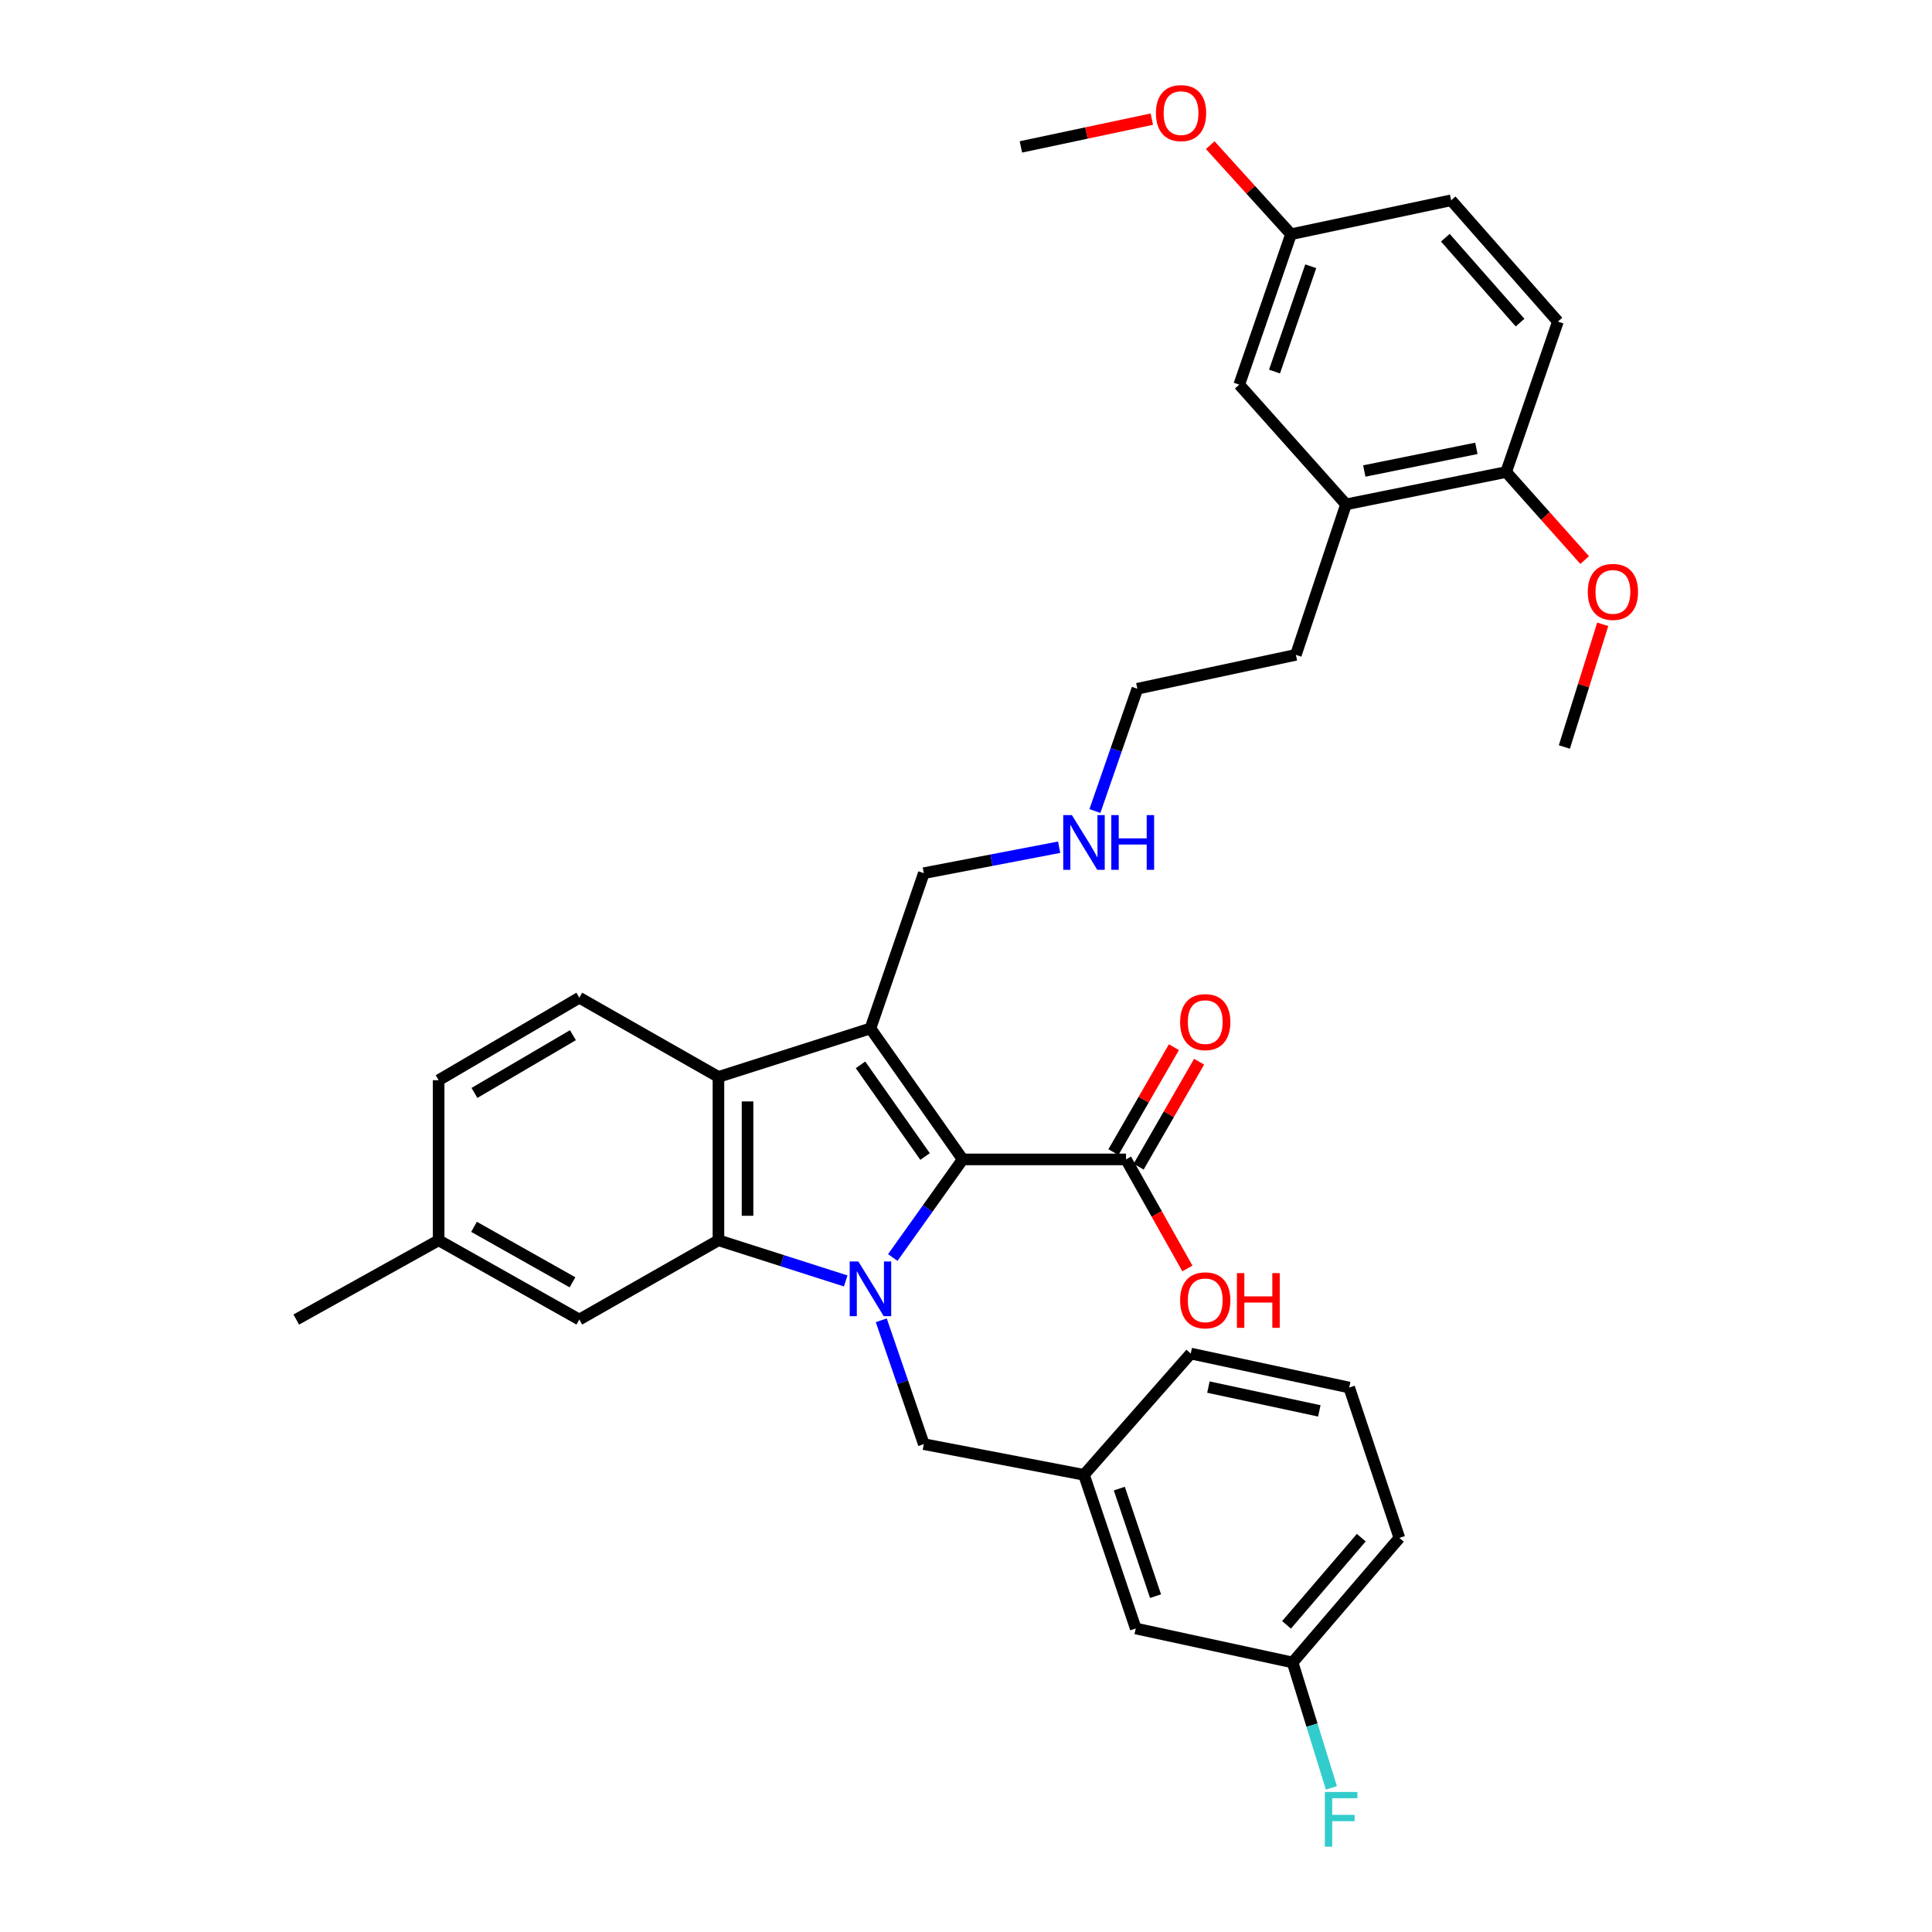 <?xml version='1.0' encoding='iso-8859-1'?>
<svg version='1.1' baseProfile='full'
              xmlns='http://www.w3.org/2000/svg'
                      xmlns:rdkit='http://www.rdkit.org/xml'
                      xmlns:xlink='http://www.w3.org/1999/xlink'
                  xml:space='preserve'
width='1000px' height='1000px' viewBox='0 0 1000 1000'>
<!-- END OF HEADER -->
<rect style='opacity:1.0;fill:#FFFFFF;stroke:none' width='1000' height='1000' x='0' y='0'> </rect>
<path class='bond-0' d='M 462.101,650.883 L 480.194,625.496' style='fill:none;fill-rule:evenodd;stroke:#0000FF;stroke-width:6px;stroke-linecap:butt;stroke-linejoin:miter;stroke-opacity:1' />
<path class='bond-0' d='M 480.194,625.496 L 498.287,600.108' style='fill:none;fill-rule:evenodd;stroke:#000000;stroke-width:6px;stroke-linecap:butt;stroke-linejoin:miter;stroke-opacity:1' />
<path class='bond-2' d='M 437.74,663.01 L 404.803,652.49' style='fill:none;fill-rule:evenodd;stroke:#0000FF;stroke-width:6px;stroke-linecap:butt;stroke-linejoin:miter;stroke-opacity:1' />
<path class='bond-2' d='M 404.803,652.49 L 371.866,641.97' style='fill:none;fill-rule:evenodd;stroke:#000000;stroke-width:6px;stroke-linecap:butt;stroke-linejoin:miter;stroke-opacity:1' />
<path class='bond-5' d='M 456.141,683.384 L 467.154,715.43' style='fill:none;fill-rule:evenodd;stroke:#0000FF;stroke-width:6px;stroke-linecap:butt;stroke-linejoin:miter;stroke-opacity:1' />
<path class='bond-5' d='M 467.154,715.43 L 478.168,747.476' style='fill:none;fill-rule:evenodd;stroke:#000000;stroke-width:6px;stroke-linecap:butt;stroke-linejoin:miter;stroke-opacity:1' />
<path class='bond-1' d='M 498.287,600.108 L 450.544,532.322' style='fill:none;fill-rule:evenodd;stroke:#000000;stroke-width:6px;stroke-linecap:butt;stroke-linejoin:miter;stroke-opacity:1' />
<path class='bond-1' d='M 478.814,598.611 L 445.395,551.161' style='fill:none;fill-rule:evenodd;stroke:#000000;stroke-width:6px;stroke-linecap:butt;stroke-linejoin:miter;stroke-opacity:1' />
<path class='bond-4' d='M 498.287,600.108 L 582.829,600.108' style='fill:none;fill-rule:evenodd;stroke:#000000;stroke-width:6px;stroke-linecap:butt;stroke-linejoin:miter;stroke-opacity:1' />
<path class='bond-13' d='M 450.544,532.322 L 478.168,451.954' style='fill:none;fill-rule:evenodd;stroke:#000000;stroke-width:6px;stroke-linecap:butt;stroke-linejoin:miter;stroke-opacity:1' />
<path class='bond-34' d='M 450.544,532.322 L 371.866,557.41' style='fill:none;fill-rule:evenodd;stroke:#000000;stroke-width:6px;stroke-linecap:butt;stroke-linejoin:miter;stroke-opacity:1' />
<path class='bond-3' d='M 371.866,641.97 L 371.866,557.41' style='fill:none;fill-rule:evenodd;stroke:#000000;stroke-width:6px;stroke-linecap:butt;stroke-linejoin:miter;stroke-opacity:1' />
<path class='bond-3' d='M 386.924,629.286 L 386.924,570.094' style='fill:none;fill-rule:evenodd;stroke:#000000;stroke-width:6px;stroke-linecap:butt;stroke-linejoin:miter;stroke-opacity:1' />
<path class='bond-7' d='M 371.866,641.97 L 299.855,682.994' style='fill:none;fill-rule:evenodd;stroke:#000000;stroke-width:6px;stroke-linecap:butt;stroke-linejoin:miter;stroke-opacity:1' />
<path class='bond-6' d='M 371.866,557.41 L 299.855,516.411' style='fill:none;fill-rule:evenodd;stroke:#000000;stroke-width:6px;stroke-linecap:butt;stroke-linejoin:miter;stroke-opacity:1' />
<path class='bond-10' d='M 589.353,603.867 L 605.008,576.699' style='fill:none;fill-rule:evenodd;stroke:#000000;stroke-width:6px;stroke-linecap:butt;stroke-linejoin:miter;stroke-opacity:1' />
<path class='bond-10' d='M 605.008,576.699 L 620.664,549.531' style='fill:none;fill-rule:evenodd;stroke:#FF0000;stroke-width:6px;stroke-linecap:butt;stroke-linejoin:miter;stroke-opacity:1' />
<path class='bond-10' d='M 576.306,596.349 L 591.961,569.181' style='fill:none;fill-rule:evenodd;stroke:#000000;stroke-width:6px;stroke-linecap:butt;stroke-linejoin:miter;stroke-opacity:1' />
<path class='bond-10' d='M 591.961,569.181 L 607.617,542.013' style='fill:none;fill-rule:evenodd;stroke:#FF0000;stroke-width:6px;stroke-linecap:butt;stroke-linejoin:miter;stroke-opacity:1' />
<path class='bond-16' d='M 582.829,600.108 L 598.712,628.331' style='fill:none;fill-rule:evenodd;stroke:#000000;stroke-width:6px;stroke-linecap:butt;stroke-linejoin:miter;stroke-opacity:1' />
<path class='bond-16' d='M 598.712,628.331 L 614.594,656.554' style='fill:none;fill-rule:evenodd;stroke:#FF0000;stroke-width:6px;stroke-linecap:butt;stroke-linejoin:miter;stroke-opacity:1' />
<path class='bond-12' d='M 478.168,747.476 L 561.07,763.371' style='fill:none;fill-rule:evenodd;stroke:#000000;stroke-width:6px;stroke-linecap:butt;stroke-linejoin:miter;stroke-opacity:1' />
<path class='bond-35' d='M 299.855,516.411 L 227.041,559.109' style='fill:none;fill-rule:evenodd;stroke:#000000;stroke-width:6px;stroke-linecap:butt;stroke-linejoin:miter;stroke-opacity:1' />
<path class='bond-35' d='M 296.55,535.805 L 245.58,565.693' style='fill:none;fill-rule:evenodd;stroke:#000000;stroke-width:6px;stroke-linecap:butt;stroke-linejoin:miter;stroke-opacity:1' />
<path class='bond-19' d='M 299.855,682.994 L 227.041,641.97' style='fill:none;fill-rule:evenodd;stroke:#000000;stroke-width:6px;stroke-linecap:butt;stroke-linejoin:miter;stroke-opacity:1' />
<path class='bond-19' d='M 296.325,663.722 L 245.355,635.004' style='fill:none;fill-rule:evenodd;stroke:#000000;stroke-width:6px;stroke-linecap:butt;stroke-linejoin:miter;stroke-opacity:1' />
<path class='bond-8' d='M 696.701,261.06 L 670.743,338.943' style='fill:none;fill-rule:evenodd;stroke:#000000;stroke-width:6px;stroke-linecap:butt;stroke-linejoin:miter;stroke-opacity:1' />
<path class='bond-9' d='M 696.701,261.06 L 779.587,244.32' style='fill:none;fill-rule:evenodd;stroke:#000000;stroke-width:6px;stroke-linecap:butt;stroke-linejoin:miter;stroke-opacity:1' />
<path class='bond-9' d='M 706.153,243.789 L 764.174,232.071' style='fill:none;fill-rule:evenodd;stroke:#000000;stroke-width:6px;stroke-linecap:butt;stroke-linejoin:miter;stroke-opacity:1' />
<path class='bond-11' d='M 696.701,261.06 L 641.43,199.096' style='fill:none;fill-rule:evenodd;stroke:#000000;stroke-width:6px;stroke-linecap:butt;stroke-linejoin:miter;stroke-opacity:1' />
<path class='bond-14' d='M 779.587,244.32 L 806.374,166.445' style='fill:none;fill-rule:evenodd;stroke:#000000;stroke-width:6px;stroke-linecap:butt;stroke-linejoin:miter;stroke-opacity:1' />
<path class='bond-24' d='M 779.587,244.32 L 799.905,267.105' style='fill:none;fill-rule:evenodd;stroke:#000000;stroke-width:6px;stroke-linecap:butt;stroke-linejoin:miter;stroke-opacity:1' />
<path class='bond-24' d='M 799.905,267.105 L 820.222,289.889' style='fill:none;fill-rule:evenodd;stroke:#FF0000;stroke-width:6px;stroke-linecap:butt;stroke-linejoin:miter;stroke-opacity:1' />
<path class='bond-15' d='M 641.43,199.096 L 668.217,121.238' style='fill:none;fill-rule:evenodd;stroke:#000000;stroke-width:6px;stroke-linecap:butt;stroke-linejoin:miter;stroke-opacity:1' />
<path class='bond-15' d='M 659.687,192.316 L 678.438,137.815' style='fill:none;fill-rule:evenodd;stroke:#000000;stroke-width:6px;stroke-linecap:butt;stroke-linejoin:miter;stroke-opacity:1' />
<path class='bond-17' d='M 561.07,763.371 L 587.857,842.902' style='fill:none;fill-rule:evenodd;stroke:#000000;stroke-width:6px;stroke-linecap:butt;stroke-linejoin:miter;stroke-opacity:1' />
<path class='bond-17' d='M 579.359,770.494 L 598.109,826.166' style='fill:none;fill-rule:evenodd;stroke:#000000;stroke-width:6px;stroke-linecap:butt;stroke-linejoin:miter;stroke-opacity:1' />
<path class='bond-28' d='M 561.07,763.371 L 616.325,700.595' style='fill:none;fill-rule:evenodd;stroke:#000000;stroke-width:6px;stroke-linecap:butt;stroke-linejoin:miter;stroke-opacity:1' />
<path class='bond-21' d='M 478.168,451.954 L 513.194,445.235' style='fill:none;fill-rule:evenodd;stroke:#000000;stroke-width:6px;stroke-linecap:butt;stroke-linejoin:miter;stroke-opacity:1' />
<path class='bond-21' d='M 513.194,445.235 L 548.22,438.516' style='fill:none;fill-rule:evenodd;stroke:#0000FF;stroke-width:6px;stroke-linecap:butt;stroke-linejoin:miter;stroke-opacity:1' />
<path class='bond-37' d='M 806.374,166.445 L 751.111,103.67' style='fill:none;fill-rule:evenodd;stroke:#000000;stroke-width:6px;stroke-linecap:butt;stroke-linejoin:miter;stroke-opacity:1' />
<path class='bond-37' d='M 786.782,166.979 L 748.098,123.036' style='fill:none;fill-rule:evenodd;stroke:#000000;stroke-width:6px;stroke-linecap:butt;stroke-linejoin:miter;stroke-opacity:1' />
<path class='bond-22' d='M 668.217,121.238 L 751.111,103.67' style='fill:none;fill-rule:evenodd;stroke:#000000;stroke-width:6px;stroke-linecap:butt;stroke-linejoin:miter;stroke-opacity:1' />
<path class='bond-25' d='M 668.217,121.238 L 647.32,98.188' style='fill:none;fill-rule:evenodd;stroke:#000000;stroke-width:6px;stroke-linecap:butt;stroke-linejoin:miter;stroke-opacity:1' />
<path class='bond-25' d='M 647.32,98.188 L 626.424,75.139' style='fill:none;fill-rule:evenodd;stroke:#FF0000;stroke-width:6px;stroke-linecap:butt;stroke-linejoin:miter;stroke-opacity:1' />
<path class='bond-20' d='M 587.857,842.902 L 669.053,860.487' style='fill:none;fill-rule:evenodd;stroke:#000000;stroke-width:6px;stroke-linecap:butt;stroke-linejoin:miter;stroke-opacity:1' />
<path class='bond-18' d='M 227.041,559.109 L 227.041,641.97' style='fill:none;fill-rule:evenodd;stroke:#000000;stroke-width:6px;stroke-linecap:butt;stroke-linejoin:miter;stroke-opacity:1' />
<path class='bond-31' d='M 227.041,641.97 L 153.349,682.994' style='fill:none;fill-rule:evenodd;stroke:#000000;stroke-width:6px;stroke-linecap:butt;stroke-linejoin:miter;stroke-opacity:1' />
<path class='bond-23' d='M 669.053,860.487 L 679.095,892.942' style='fill:none;fill-rule:evenodd;stroke:#000000;stroke-width:6px;stroke-linecap:butt;stroke-linejoin:miter;stroke-opacity:1' />
<path class='bond-23' d='M 679.095,892.942 L 689.136,925.398' style='fill:none;fill-rule:evenodd;stroke:#33CCCC;stroke-width:6px;stroke-linecap:butt;stroke-linejoin:miter;stroke-opacity:1' />
<path class='bond-36' d='M 669.053,860.487 L 724.316,796.022' style='fill:none;fill-rule:evenodd;stroke:#000000;stroke-width:6px;stroke-linecap:butt;stroke-linejoin:miter;stroke-opacity:1' />
<path class='bond-36' d='M 665.91,841.016 L 704.594,795.891' style='fill:none;fill-rule:evenodd;stroke:#000000;stroke-width:6px;stroke-linecap:butt;stroke-linejoin:miter;stroke-opacity:1' />
<path class='bond-29' d='M 566.718,419.786 L 577.706,388.14' style='fill:none;fill-rule:evenodd;stroke:#0000FF;stroke-width:6px;stroke-linecap:butt;stroke-linejoin:miter;stroke-opacity:1' />
<path class='bond-29' d='M 577.706,388.14 L 588.693,356.494' style='fill:none;fill-rule:evenodd;stroke:#000000;stroke-width:6px;stroke-linecap:butt;stroke-linejoin:miter;stroke-opacity:1' />
<path class='bond-32' d='M 829.568,323.149 L 819.64,354.896' style='fill:none;fill-rule:evenodd;stroke:#FF0000;stroke-width:6px;stroke-linecap:butt;stroke-linejoin:miter;stroke-opacity:1' />
<path class='bond-32' d='M 819.64,354.896 L 809.712,386.644' style='fill:none;fill-rule:evenodd;stroke:#000000;stroke-width:6px;stroke-linecap:butt;stroke-linejoin:miter;stroke-opacity:1' />
<path class='bond-33' d='M 596.187,61.668 L 562.303,68.853' style='fill:none;fill-rule:evenodd;stroke:#FF0000;stroke-width:6px;stroke-linecap:butt;stroke-linejoin:miter;stroke-opacity:1' />
<path class='bond-33' d='M 562.303,68.853 L 528.42,76.038' style='fill:none;fill-rule:evenodd;stroke:#000000;stroke-width:6px;stroke-linecap:butt;stroke-linejoin:miter;stroke-opacity:1' />
<path class='bond-26' d='M 698.341,718.188 L 616.325,700.595' style='fill:none;fill-rule:evenodd;stroke:#000000;stroke-width:6px;stroke-linecap:butt;stroke-linejoin:miter;stroke-opacity:1' />
<path class='bond-26' d='M 682.88,730.272 L 625.469,717.957' style='fill:none;fill-rule:evenodd;stroke:#000000;stroke-width:6px;stroke-linecap:butt;stroke-linejoin:miter;stroke-opacity:1' />
<path class='bond-30' d='M 698.341,718.188 L 724.316,796.022' style='fill:none;fill-rule:evenodd;stroke:#000000;stroke-width:6px;stroke-linecap:butt;stroke-linejoin:miter;stroke-opacity:1' />
<path class='bond-27' d='M 670.743,338.943 L 588.693,356.494' style='fill:none;fill-rule:evenodd;stroke:#000000;stroke-width:6px;stroke-linecap:butt;stroke-linejoin:miter;stroke-opacity:1' />
<path  class='atom-0' d='M 444.284 652.94
L 453.564 667.94
Q 454.484 669.42, 455.964 672.1
Q 457.444 674.78, 457.524 674.94
L 457.524 652.94
L 461.284 652.94
L 461.284 681.26
L 457.404 681.26
L 447.444 664.86
Q 446.284 662.94, 445.044 660.74
Q 443.844 658.54, 443.484 657.86
L 443.484 681.26
L 439.804 681.26
L 439.804 652.94
L 444.284 652.94
' fill='#0000FF'/>
<path  class='atom-11' d='M 610.829 529.039
Q 610.829 522.239, 614.189 518.439
Q 617.549 514.639, 623.829 514.639
Q 630.109 514.639, 633.469 518.439
Q 636.829 522.239, 636.829 529.039
Q 636.829 535.919, 633.429 539.839
Q 630.029 543.719, 623.829 543.719
Q 617.589 543.719, 614.189 539.839
Q 610.829 535.959, 610.829 529.039
M 623.829 540.519
Q 628.149 540.519, 630.469 537.639
Q 632.829 534.719, 632.829 529.039
Q 632.829 523.479, 630.469 520.679
Q 628.149 517.839, 623.829 517.839
Q 619.509 517.839, 617.149 520.639
Q 614.829 523.439, 614.829 529.039
Q 614.829 534.759, 617.149 537.639
Q 619.509 540.519, 623.829 540.519
' fill='#FF0000'/>
<path  class='atom-17' d='M 610.829 673.044
Q 610.829 666.244, 614.189 662.444
Q 617.549 658.644, 623.829 658.644
Q 630.109 658.644, 633.469 662.444
Q 636.829 666.244, 636.829 673.044
Q 636.829 679.924, 633.429 683.844
Q 630.029 687.724, 623.829 687.724
Q 617.589 687.724, 614.189 683.844
Q 610.829 679.964, 610.829 673.044
M 623.829 684.524
Q 628.149 684.524, 630.469 681.644
Q 632.829 678.724, 632.829 673.044
Q 632.829 667.484, 630.469 664.684
Q 628.149 661.844, 623.829 661.844
Q 619.509 661.844, 617.149 664.644
Q 614.829 667.444, 614.829 673.044
Q 614.829 678.764, 617.149 681.644
Q 619.509 684.524, 623.829 684.524
' fill='#FF0000'/>
<path  class='atom-17' d='M 640.229 658.964
L 644.069 658.964
L 644.069 671.004
L 658.549 671.004
L 658.549 658.964
L 662.389 658.964
L 662.389 687.284
L 658.549 687.284
L 658.549 674.204
L 644.069 674.204
L 644.069 687.284
L 640.229 687.284
L 640.229 658.964
' fill='#FF0000'/>
<path  class='atom-22' d='M 554.81 421.891
L 564.09 436.891
Q 565.01 438.371, 566.49 441.051
Q 567.97 443.731, 568.05 443.891
L 568.05 421.891
L 571.81 421.891
L 571.81 450.211
L 567.93 450.211
L 557.97 433.811
Q 556.81 431.891, 555.57 429.691
Q 554.37 427.491, 554.01 426.811
L 554.01 450.211
L 550.33 450.211
L 550.33 421.891
L 554.81 421.891
' fill='#0000FF'/>
<path  class='atom-22' d='M 575.21 421.891
L 579.05 421.891
L 579.05 433.931
L 593.53 433.931
L 593.53 421.891
L 597.37 421.891
L 597.37 450.211
L 593.53 450.211
L 593.53 437.131
L 579.05 437.131
L 579.05 450.211
L 575.21 450.211
L 575.21 421.891
' fill='#0000FF'/>
<path  class='atom-24' d='M 685.755 927.523
L 702.595 927.523
L 702.595 930.763
L 689.555 930.763
L 689.555 939.363
L 701.155 939.363
L 701.155 942.643
L 689.555 942.643
L 689.555 955.843
L 685.755 955.843
L 685.755 927.523
' fill='#33CCCC'/>
<path  class='atom-25' d='M 821.842 306.364
Q 821.842 299.564, 825.202 295.764
Q 828.562 291.964, 834.842 291.964
Q 841.122 291.964, 844.482 295.764
Q 847.842 299.564, 847.842 306.364
Q 847.842 313.244, 844.442 317.164
Q 841.042 321.044, 834.842 321.044
Q 828.602 321.044, 825.202 317.164
Q 821.842 313.284, 821.842 306.364
M 834.842 317.844
Q 839.162 317.844, 841.482 314.964
Q 843.842 312.044, 843.842 306.364
Q 843.842 300.804, 841.482 298.004
Q 839.162 295.164, 834.842 295.164
Q 830.522 295.164, 828.162 297.964
Q 825.842 300.764, 825.842 306.364
Q 825.842 312.084, 828.162 314.964
Q 830.522 317.844, 834.842 317.844
' fill='#FF0000'/>
<path  class='atom-26' d='M 598.306 58.542
Q 598.306 51.742, 601.666 47.943
Q 605.026 44.142, 611.306 44.142
Q 617.586 44.142, 620.946 47.943
Q 624.306 51.742, 624.306 58.542
Q 624.306 65.422, 620.906 69.343
Q 617.506 73.222, 611.306 73.222
Q 605.066 73.222, 601.666 69.343
Q 598.306 65.463, 598.306 58.542
M 611.306 70.022
Q 615.626 70.022, 617.946 67.142
Q 620.306 64.222, 620.306 58.542
Q 620.306 52.983, 617.946 50.182
Q 615.626 47.343, 611.306 47.343
Q 606.986 47.343, 604.626 50.142
Q 602.306 52.943, 602.306 58.542
Q 602.306 64.263, 604.626 67.142
Q 606.986 70.022, 611.306 70.022
' fill='#FF0000'/>
</svg>
